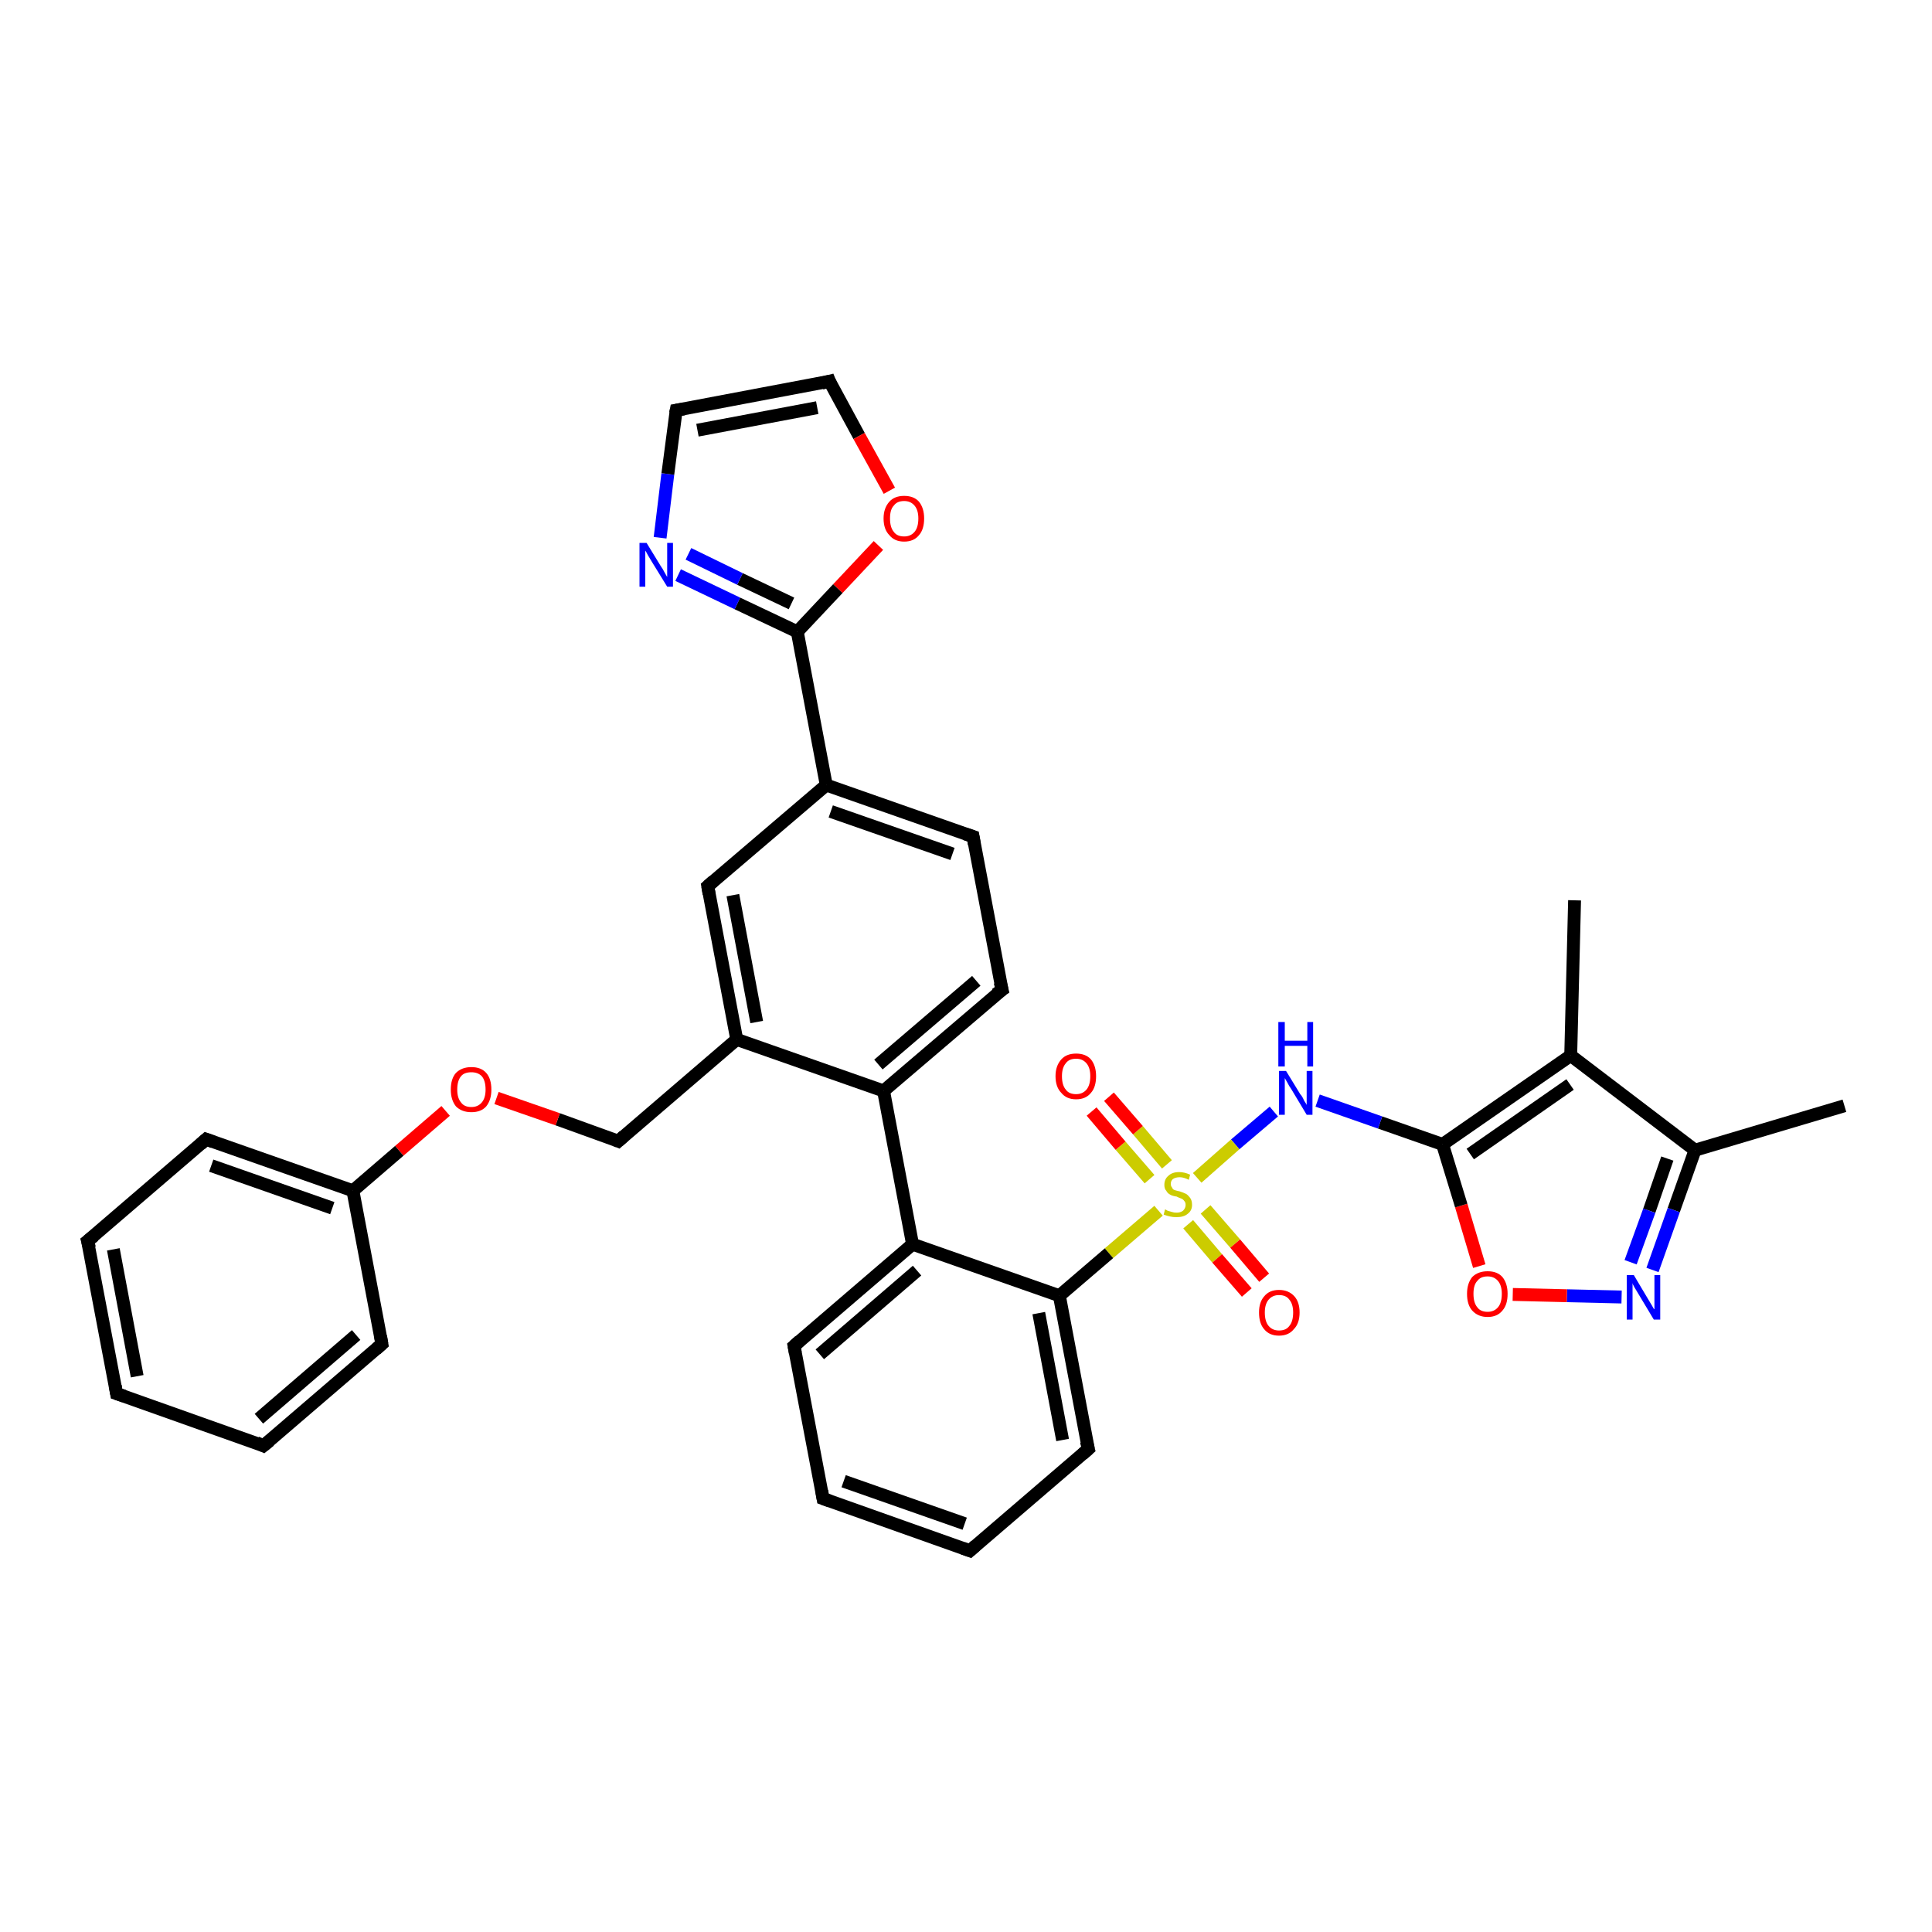 <?xml version='1.0' encoding='iso-8859-1'?>
<svg version='1.1' baseProfile='full'
              xmlns='http://www.w3.org/2000/svg'
                      xmlns:rdkit='http://www.rdkit.org/xml'
                      xmlns:xlink='http://www.w3.org/1999/xlink'
                  xml:space='preserve'
width='300px' height='300px' viewBox='0 0 300 300'>
<!-- END OF HEADER -->
<rect style='opacity:1.0;fill:#FFFFFF;stroke:none' width='300.0' height='300.0' x='0.0' y='0.0'> </rect>
<path class='bond-0 atom-0 atom-1' d='M 286.4,171.7 L 263.2,178.6' style='fill:none;fill-rule:evenodd;stroke:#000000;stroke-width:2.0px;stroke-linecap:butt;stroke-linejoin:miter;stroke-opacity:1' />
<path class='bond-1 atom-1 atom-2' d='M 263.2,178.6 L 259.9,187.9' style='fill:none;fill-rule:evenodd;stroke:#000000;stroke-width:2.0px;stroke-linecap:butt;stroke-linejoin:miter;stroke-opacity:1' />
<path class='bond-1 atom-1 atom-2' d='M 259.9,187.9 L 256.6,197.2' style='fill:none;fill-rule:evenodd;stroke:#0000FF;stroke-width:2.0px;stroke-linecap:butt;stroke-linejoin:miter;stroke-opacity:1' />
<path class='bond-1 atom-1 atom-2' d='M 258.9,179.9 L 256.1,188.0' style='fill:none;fill-rule:evenodd;stroke:#000000;stroke-width:2.0px;stroke-linecap:butt;stroke-linejoin:miter;stroke-opacity:1' />
<path class='bond-1 atom-1 atom-2' d='M 256.1,188.0 L 253.2,196.0' style='fill:none;fill-rule:evenodd;stroke:#0000FF;stroke-width:2.0px;stroke-linecap:butt;stroke-linejoin:miter;stroke-opacity:1' />
<path class='bond-2 atom-2 atom-3' d='M 251.8,201.4 L 243.3,201.2' style='fill:none;fill-rule:evenodd;stroke:#0000FF;stroke-width:2.0px;stroke-linecap:butt;stroke-linejoin:miter;stroke-opacity:1' />
<path class='bond-2 atom-2 atom-3' d='M 243.3,201.2 L 234.9,201.0' style='fill:none;fill-rule:evenodd;stroke:#FF0000;stroke-width:2.0px;stroke-linecap:butt;stroke-linejoin:miter;stroke-opacity:1' />
<path class='bond-3 atom-3 atom-4' d='M 229.7,196.6 L 226.9,187.2' style='fill:none;fill-rule:evenodd;stroke:#FF0000;stroke-width:2.0px;stroke-linecap:butt;stroke-linejoin:miter;stroke-opacity:1' />
<path class='bond-3 atom-3 atom-4' d='M 226.9,187.2 L 224.0,177.7' style='fill:none;fill-rule:evenodd;stroke:#000000;stroke-width:2.0px;stroke-linecap:butt;stroke-linejoin:miter;stroke-opacity:1' />
<path class='bond-4 atom-4 atom-5' d='M 224.0,177.7 L 214.3,174.3' style='fill:none;fill-rule:evenodd;stroke:#000000;stroke-width:2.0px;stroke-linecap:butt;stroke-linejoin:miter;stroke-opacity:1' />
<path class='bond-4 atom-4 atom-5' d='M 214.3,174.3 L 204.6,170.9' style='fill:none;fill-rule:evenodd;stroke:#0000FF;stroke-width:2.0px;stroke-linecap:butt;stroke-linejoin:miter;stroke-opacity:1' />
<path class='bond-5 atom-5 atom-6' d='M 197.8,172.6 L 191.8,177.7' style='fill:none;fill-rule:evenodd;stroke:#0000FF;stroke-width:2.0px;stroke-linecap:butt;stroke-linejoin:miter;stroke-opacity:1' />
<path class='bond-5 atom-5 atom-6' d='M 191.8,177.7 L 185.9,182.9' style='fill:none;fill-rule:evenodd;stroke:#CCCC00;stroke-width:2.0px;stroke-linecap:butt;stroke-linejoin:miter;stroke-opacity:1' />
<path class='bond-6 atom-6 atom-7' d='M 184.5,190.1 L 189.0,195.4' style='fill:none;fill-rule:evenodd;stroke:#CCCC00;stroke-width:2.0px;stroke-linecap:butt;stroke-linejoin:miter;stroke-opacity:1' />
<path class='bond-6 atom-6 atom-7' d='M 189.0,195.4 L 193.6,200.7' style='fill:none;fill-rule:evenodd;stroke:#FF0000;stroke-width:2.0px;stroke-linecap:butt;stroke-linejoin:miter;stroke-opacity:1' />
<path class='bond-6 atom-6 atom-7' d='M 187.2,187.8 L 191.8,193.1' style='fill:none;fill-rule:evenodd;stroke:#CCCC00;stroke-width:2.0px;stroke-linecap:butt;stroke-linejoin:miter;stroke-opacity:1' />
<path class='bond-6 atom-6 atom-7' d='M 191.8,193.1 L 196.3,198.4' style='fill:none;fill-rule:evenodd;stroke:#FF0000;stroke-width:2.0px;stroke-linecap:butt;stroke-linejoin:miter;stroke-opacity:1' />
<path class='bond-7 atom-6 atom-8' d='M 181.2,180.8 L 176.7,175.5' style='fill:none;fill-rule:evenodd;stroke:#CCCC00;stroke-width:2.0px;stroke-linecap:butt;stroke-linejoin:miter;stroke-opacity:1' />
<path class='bond-7 atom-6 atom-8' d='M 176.7,175.5 L 172.2,170.3' style='fill:none;fill-rule:evenodd;stroke:#FF0000;stroke-width:2.0px;stroke-linecap:butt;stroke-linejoin:miter;stroke-opacity:1' />
<path class='bond-7 atom-6 atom-8' d='M 178.5,183.1 L 174.0,177.9' style='fill:none;fill-rule:evenodd;stroke:#CCCC00;stroke-width:2.0px;stroke-linecap:butt;stroke-linejoin:miter;stroke-opacity:1' />
<path class='bond-7 atom-6 atom-8' d='M 174.0,177.9 L 169.5,172.6' style='fill:none;fill-rule:evenodd;stroke:#FF0000;stroke-width:2.0px;stroke-linecap:butt;stroke-linejoin:miter;stroke-opacity:1' />
<path class='bond-8 atom-6 atom-9' d='M 179.9,188.0 L 172.2,194.6' style='fill:none;fill-rule:evenodd;stroke:#CCCC00;stroke-width:2.0px;stroke-linecap:butt;stroke-linejoin:miter;stroke-opacity:1' />
<path class='bond-8 atom-6 atom-9' d='M 172.2,194.6 L 164.5,201.2' style='fill:none;fill-rule:evenodd;stroke:#000000;stroke-width:2.0px;stroke-linecap:butt;stroke-linejoin:miter;stroke-opacity:1' />
<path class='bond-9 atom-9 atom-10' d='M 164.5,201.2 L 169.0,225.0' style='fill:none;fill-rule:evenodd;stroke:#000000;stroke-width:2.0px;stroke-linecap:butt;stroke-linejoin:miter;stroke-opacity:1' />
<path class='bond-9 atom-9 atom-10' d='M 161.3,203.9 L 165.0,223.6' style='fill:none;fill-rule:evenodd;stroke:#000000;stroke-width:2.0px;stroke-linecap:butt;stroke-linejoin:miter;stroke-opacity:1' />
<path class='bond-10 atom-10 atom-11' d='M 169.0,225.0 L 150.6,240.8' style='fill:none;fill-rule:evenodd;stroke:#000000;stroke-width:2.0px;stroke-linecap:butt;stroke-linejoin:miter;stroke-opacity:1' />
<path class='bond-11 atom-11 atom-12' d='M 150.6,240.8 L 127.8,232.7' style='fill:none;fill-rule:evenodd;stroke:#000000;stroke-width:2.0px;stroke-linecap:butt;stroke-linejoin:miter;stroke-opacity:1' />
<path class='bond-11 atom-11 atom-12' d='M 149.8,236.6 L 131.0,230.0' style='fill:none;fill-rule:evenodd;stroke:#000000;stroke-width:2.0px;stroke-linecap:butt;stroke-linejoin:miter;stroke-opacity:1' />
<path class='bond-12 atom-12 atom-13' d='M 127.8,232.7 L 123.3,209.0' style='fill:none;fill-rule:evenodd;stroke:#000000;stroke-width:2.0px;stroke-linecap:butt;stroke-linejoin:miter;stroke-opacity:1' />
<path class='bond-13 atom-13 atom-14' d='M 123.3,209.0 L 141.7,193.2' style='fill:none;fill-rule:evenodd;stroke:#000000;stroke-width:2.0px;stroke-linecap:butt;stroke-linejoin:miter;stroke-opacity:1' />
<path class='bond-13 atom-13 atom-14' d='M 127.3,210.3 L 142.4,197.3' style='fill:none;fill-rule:evenodd;stroke:#000000;stroke-width:2.0px;stroke-linecap:butt;stroke-linejoin:miter;stroke-opacity:1' />
<path class='bond-14 atom-14 atom-15' d='M 141.7,193.2 L 137.2,169.4' style='fill:none;fill-rule:evenodd;stroke:#000000;stroke-width:2.0px;stroke-linecap:butt;stroke-linejoin:miter;stroke-opacity:1' />
<path class='bond-15 atom-15 atom-16' d='M 137.2,169.4 L 155.6,153.7' style='fill:none;fill-rule:evenodd;stroke:#000000;stroke-width:2.0px;stroke-linecap:butt;stroke-linejoin:miter;stroke-opacity:1' />
<path class='bond-15 atom-15 atom-16' d='M 136.4,165.3 L 151.6,152.3' style='fill:none;fill-rule:evenodd;stroke:#000000;stroke-width:2.0px;stroke-linecap:butt;stroke-linejoin:miter;stroke-opacity:1' />
<path class='bond-16 atom-16 atom-17' d='M 155.6,153.7 L 151.1,129.9' style='fill:none;fill-rule:evenodd;stroke:#000000;stroke-width:2.0px;stroke-linecap:butt;stroke-linejoin:miter;stroke-opacity:1' />
<path class='bond-17 atom-17 atom-18' d='M 151.1,129.9 L 128.3,121.9' style='fill:none;fill-rule:evenodd;stroke:#000000;stroke-width:2.0px;stroke-linecap:butt;stroke-linejoin:miter;stroke-opacity:1' />
<path class='bond-17 atom-17 atom-18' d='M 147.9,132.6 L 129.0,126.0' style='fill:none;fill-rule:evenodd;stroke:#000000;stroke-width:2.0px;stroke-linecap:butt;stroke-linejoin:miter;stroke-opacity:1' />
<path class='bond-18 atom-18 atom-19' d='M 128.3,121.9 L 109.9,137.6' style='fill:none;fill-rule:evenodd;stroke:#000000;stroke-width:2.0px;stroke-linecap:butt;stroke-linejoin:miter;stroke-opacity:1' />
<path class='bond-19 atom-19 atom-20' d='M 109.9,137.6 L 114.4,161.4' style='fill:none;fill-rule:evenodd;stroke:#000000;stroke-width:2.0px;stroke-linecap:butt;stroke-linejoin:miter;stroke-opacity:1' />
<path class='bond-19 atom-19 atom-20' d='M 113.8,139.0 L 117.5,158.7' style='fill:none;fill-rule:evenodd;stroke:#000000;stroke-width:2.0px;stroke-linecap:butt;stroke-linejoin:miter;stroke-opacity:1' />
<path class='bond-20 atom-20 atom-21' d='M 114.4,161.4 L 96.0,177.2' style='fill:none;fill-rule:evenodd;stroke:#000000;stroke-width:2.0px;stroke-linecap:butt;stroke-linejoin:miter;stroke-opacity:1' />
<path class='bond-21 atom-21 atom-22' d='M 96.0,177.2 L 86.6,173.8' style='fill:none;fill-rule:evenodd;stroke:#000000;stroke-width:2.0px;stroke-linecap:butt;stroke-linejoin:miter;stroke-opacity:1' />
<path class='bond-21 atom-21 atom-22' d='M 86.6,173.8 L 77.1,170.5' style='fill:none;fill-rule:evenodd;stroke:#FF0000;stroke-width:2.0px;stroke-linecap:butt;stroke-linejoin:miter;stroke-opacity:1' />
<path class='bond-22 atom-22 atom-23' d='M 69.2,172.5 L 62.0,178.7' style='fill:none;fill-rule:evenodd;stroke:#FF0000;stroke-width:2.0px;stroke-linecap:butt;stroke-linejoin:miter;stroke-opacity:1' />
<path class='bond-22 atom-22 atom-23' d='M 62.0,178.7 L 54.8,184.9' style='fill:none;fill-rule:evenodd;stroke:#000000;stroke-width:2.0px;stroke-linecap:butt;stroke-linejoin:miter;stroke-opacity:1' />
<path class='bond-23 atom-23 atom-24' d='M 54.8,184.9 L 32.0,176.9' style='fill:none;fill-rule:evenodd;stroke:#000000;stroke-width:2.0px;stroke-linecap:butt;stroke-linejoin:miter;stroke-opacity:1' />
<path class='bond-23 atom-23 atom-24' d='M 51.6,187.6 L 32.8,181.0' style='fill:none;fill-rule:evenodd;stroke:#000000;stroke-width:2.0px;stroke-linecap:butt;stroke-linejoin:miter;stroke-opacity:1' />
<path class='bond-24 atom-24 atom-25' d='M 32.0,176.9 L 13.6,192.7' style='fill:none;fill-rule:evenodd;stroke:#000000;stroke-width:2.0px;stroke-linecap:butt;stroke-linejoin:miter;stroke-opacity:1' />
<path class='bond-25 atom-25 atom-26' d='M 13.6,192.7 L 18.1,216.4' style='fill:none;fill-rule:evenodd;stroke:#000000;stroke-width:2.0px;stroke-linecap:butt;stroke-linejoin:miter;stroke-opacity:1' />
<path class='bond-25 atom-25 atom-26' d='M 17.6,194.0 L 21.3,213.7' style='fill:none;fill-rule:evenodd;stroke:#000000;stroke-width:2.0px;stroke-linecap:butt;stroke-linejoin:miter;stroke-opacity:1' />
<path class='bond-26 atom-26 atom-27' d='M 18.1,216.4 L 40.9,224.5' style='fill:none;fill-rule:evenodd;stroke:#000000;stroke-width:2.0px;stroke-linecap:butt;stroke-linejoin:miter;stroke-opacity:1' />
<path class='bond-27 atom-27 atom-28' d='M 40.9,224.5 L 59.3,208.7' style='fill:none;fill-rule:evenodd;stroke:#000000;stroke-width:2.0px;stroke-linecap:butt;stroke-linejoin:miter;stroke-opacity:1' />
<path class='bond-27 atom-27 atom-28' d='M 40.2,220.3 L 55.3,207.3' style='fill:none;fill-rule:evenodd;stroke:#000000;stroke-width:2.0px;stroke-linecap:butt;stroke-linejoin:miter;stroke-opacity:1' />
<path class='bond-28 atom-18 atom-29' d='M 128.3,121.9 L 123.8,98.1' style='fill:none;fill-rule:evenodd;stroke:#000000;stroke-width:2.0px;stroke-linecap:butt;stroke-linejoin:miter;stroke-opacity:1' />
<path class='bond-29 atom-29 atom-30' d='M 123.8,98.1 L 114.5,93.7' style='fill:none;fill-rule:evenodd;stroke:#000000;stroke-width:2.0px;stroke-linecap:butt;stroke-linejoin:miter;stroke-opacity:1' />
<path class='bond-29 atom-29 atom-30' d='M 114.5,93.7 L 105.3,89.3' style='fill:none;fill-rule:evenodd;stroke:#0000FF;stroke-width:2.0px;stroke-linecap:butt;stroke-linejoin:miter;stroke-opacity:1' />
<path class='bond-29 atom-29 atom-30' d='M 122.9,93.7 L 114.9,89.9' style='fill:none;fill-rule:evenodd;stroke:#000000;stroke-width:2.0px;stroke-linecap:butt;stroke-linejoin:miter;stroke-opacity:1' />
<path class='bond-29 atom-29 atom-30' d='M 114.9,89.9 L 106.9,86.0' style='fill:none;fill-rule:evenodd;stroke:#0000FF;stroke-width:2.0px;stroke-linecap:butt;stroke-linejoin:miter;stroke-opacity:1' />
<path class='bond-30 atom-30 atom-31' d='M 102.5,83.5 L 103.7,73.6' style='fill:none;fill-rule:evenodd;stroke:#0000FF;stroke-width:2.0px;stroke-linecap:butt;stroke-linejoin:miter;stroke-opacity:1' />
<path class='bond-30 atom-30 atom-31' d='M 103.7,73.6 L 105.0,63.7' style='fill:none;fill-rule:evenodd;stroke:#000000;stroke-width:2.0px;stroke-linecap:butt;stroke-linejoin:miter;stroke-opacity:1' />
<path class='bond-31 atom-31 atom-32' d='M 105.0,63.7 L 128.8,59.2' style='fill:none;fill-rule:evenodd;stroke:#000000;stroke-width:2.0px;stroke-linecap:butt;stroke-linejoin:miter;stroke-opacity:1' />
<path class='bond-31 atom-31 atom-32' d='M 108.3,66.8 L 126.9,63.3' style='fill:none;fill-rule:evenodd;stroke:#000000;stroke-width:2.0px;stroke-linecap:butt;stroke-linejoin:miter;stroke-opacity:1' />
<path class='bond-32 atom-32 atom-33' d='M 128.8,59.2 L 133.4,67.7' style='fill:none;fill-rule:evenodd;stroke:#000000;stroke-width:2.0px;stroke-linecap:butt;stroke-linejoin:miter;stroke-opacity:1' />
<path class='bond-32 atom-32 atom-33' d='M 133.4,67.7 L 138.1,76.2' style='fill:none;fill-rule:evenodd;stroke:#FF0000;stroke-width:2.0px;stroke-linecap:butt;stroke-linejoin:miter;stroke-opacity:1' />
<path class='bond-33 atom-4 atom-34' d='M 224.0,177.7 L 243.9,163.9' style='fill:none;fill-rule:evenodd;stroke:#000000;stroke-width:2.0px;stroke-linecap:butt;stroke-linejoin:miter;stroke-opacity:1' />
<path class='bond-33 atom-4 atom-34' d='M 228.3,179.2 L 243.8,168.4' style='fill:none;fill-rule:evenodd;stroke:#000000;stroke-width:2.0px;stroke-linecap:butt;stroke-linejoin:miter;stroke-opacity:1' />
<path class='bond-34 atom-34 atom-35' d='M 243.9,163.9 L 244.5,139.8' style='fill:none;fill-rule:evenodd;stroke:#000000;stroke-width:2.0px;stroke-linecap:butt;stroke-linejoin:miter;stroke-opacity:1' />
<path class='bond-35 atom-34 atom-1' d='M 243.9,163.9 L 263.2,178.6' style='fill:none;fill-rule:evenodd;stroke:#000000;stroke-width:2.0px;stroke-linecap:butt;stroke-linejoin:miter;stroke-opacity:1' />
<path class='bond-36 atom-14 atom-9' d='M 141.7,193.2 L 164.5,201.2' style='fill:none;fill-rule:evenodd;stroke:#000000;stroke-width:2.0px;stroke-linecap:butt;stroke-linejoin:miter;stroke-opacity:1' />
<path class='bond-37 atom-20 atom-15' d='M 114.4,161.4 L 137.2,169.4' style='fill:none;fill-rule:evenodd;stroke:#000000;stroke-width:2.0px;stroke-linecap:butt;stroke-linejoin:miter;stroke-opacity:1' />
<path class='bond-38 atom-28 atom-23' d='M 59.3,208.7 L 54.8,184.9' style='fill:none;fill-rule:evenodd;stroke:#000000;stroke-width:2.0px;stroke-linecap:butt;stroke-linejoin:miter;stroke-opacity:1' />
<path class='bond-39 atom-33 atom-29' d='M 136.4,84.7 L 130.1,91.4' style='fill:none;fill-rule:evenodd;stroke:#FF0000;stroke-width:2.0px;stroke-linecap:butt;stroke-linejoin:miter;stroke-opacity:1' />
<path class='bond-39 atom-33 atom-29' d='M 130.1,91.4 L 123.8,98.1' style='fill:none;fill-rule:evenodd;stroke:#000000;stroke-width:2.0px;stroke-linecap:butt;stroke-linejoin:miter;stroke-opacity:1' />
<path d='M 168.7,223.8 L 169.0,225.0 L 168.1,225.8' style='fill:none;stroke:#000000;stroke-width:2.0px;stroke-linecap:butt;stroke-linejoin:miter;stroke-opacity:1;' />
<path d='M 151.5,240.0 L 150.6,240.8 L 149.5,240.4' style='fill:none;stroke:#000000;stroke-width:2.0px;stroke-linecap:butt;stroke-linejoin:miter;stroke-opacity:1;' />
<path d='M 128.9,233.1 L 127.8,232.7 L 127.6,231.5' style='fill:none;stroke:#000000;stroke-width:2.0px;stroke-linecap:butt;stroke-linejoin:miter;stroke-opacity:1;' />
<path d='M 123.5,210.1 L 123.3,209.0 L 124.2,208.2' style='fill:none;stroke:#000000;stroke-width:2.0px;stroke-linecap:butt;stroke-linejoin:miter;stroke-opacity:1;' />
<path d='M 154.6,154.4 L 155.6,153.7 L 155.3,152.5' style='fill:none;stroke:#000000;stroke-width:2.0px;stroke-linecap:butt;stroke-linejoin:miter;stroke-opacity:1;' />
<path d='M 151.3,131.1 L 151.1,129.9 L 149.9,129.5' style='fill:none;stroke:#000000;stroke-width:2.0px;stroke-linecap:butt;stroke-linejoin:miter;stroke-opacity:1;' />
<path d='M 110.8,136.8 L 109.9,137.6 L 110.1,138.8' style='fill:none;stroke:#000000;stroke-width:2.0px;stroke-linecap:butt;stroke-linejoin:miter;stroke-opacity:1;' />
<path d='M 96.9,176.4 L 96.0,177.2 L 95.5,177.0' style='fill:none;stroke:#000000;stroke-width:2.0px;stroke-linecap:butt;stroke-linejoin:miter;stroke-opacity:1;' />
<path d='M 33.1,177.3 L 32.0,176.9 L 31.1,177.7' style='fill:none;stroke:#000000;stroke-width:2.0px;stroke-linecap:butt;stroke-linejoin:miter;stroke-opacity:1;' />
<path d='M 14.6,191.9 L 13.6,192.7 L 13.9,193.8' style='fill:none;stroke:#000000;stroke-width:2.0px;stroke-linecap:butt;stroke-linejoin:miter;stroke-opacity:1;' />
<path d='M 17.9,215.2 L 18.1,216.4 L 19.3,216.8' style='fill:none;stroke:#000000;stroke-width:2.0px;stroke-linecap:butt;stroke-linejoin:miter;stroke-opacity:1;' />
<path d='M 39.8,224.0 L 40.9,224.5 L 41.9,223.7' style='fill:none;stroke:#000000;stroke-width:2.0px;stroke-linecap:butt;stroke-linejoin:miter;stroke-opacity:1;' />
<path d='M 58.4,209.5 L 59.3,208.7 L 59.1,207.5' style='fill:none;stroke:#000000;stroke-width:2.0px;stroke-linecap:butt;stroke-linejoin:miter;stroke-opacity:1;' />
<path d='M 104.9,64.2 L 105.0,63.7 L 106.2,63.5' style='fill:none;stroke:#000000;stroke-width:2.0px;stroke-linecap:butt;stroke-linejoin:miter;stroke-opacity:1;' />
<path d='M 127.6,59.5 L 128.8,59.2 L 129.0,59.7' style='fill:none;stroke:#000000;stroke-width:2.0px;stroke-linecap:butt;stroke-linejoin:miter;stroke-opacity:1;' />
<path class='atom-2' d='M 253.7 198.0
L 255.9 201.7
Q 256.1 202.0, 256.5 202.7
Q 256.8 203.3, 256.9 203.3
L 256.9 198.0
L 257.8 198.0
L 257.8 204.9
L 256.8 204.9
L 254.4 200.9
Q 254.1 200.4, 253.8 199.9
Q 253.5 199.4, 253.5 199.2
L 253.5 204.9
L 252.6 204.9
L 252.6 198.0
L 253.7 198.0
' fill='#0000FF'/>
<path class='atom-3' d='M 227.8 200.9
Q 227.8 199.3, 228.6 198.3
Q 229.5 197.4, 231.0 197.4
Q 232.5 197.4, 233.3 198.3
Q 234.1 199.3, 234.1 200.9
Q 234.1 202.6, 233.3 203.5
Q 232.5 204.5, 231.0 204.5
Q 229.5 204.5, 228.6 203.5
Q 227.8 202.6, 227.8 200.9
M 231.0 203.7
Q 232.0 203.7, 232.6 203.0
Q 233.2 202.3, 233.2 200.9
Q 233.2 199.6, 232.6 198.9
Q 232.0 198.2, 231.0 198.2
Q 229.9 198.2, 229.4 198.9
Q 228.8 199.5, 228.8 200.9
Q 228.8 202.3, 229.4 203.0
Q 229.9 203.7, 231.0 203.7
' fill='#FF0000'/>
<path class='atom-5' d='M 199.7 166.3
L 201.9 169.9
Q 202.2 170.2, 202.5 170.9
Q 202.9 171.5, 202.9 171.6
L 202.9 166.3
L 203.8 166.3
L 203.8 173.1
L 202.9 173.1
L 200.5 169.1
Q 200.2 168.7, 199.9 168.1
Q 199.6 167.6, 199.5 167.4
L 199.5 173.1
L 198.6 173.1
L 198.6 166.3
L 199.7 166.3
' fill='#0000FF'/>
<path class='atom-5' d='M 198.5 158.7
L 199.5 158.7
L 199.5 161.6
L 203.0 161.6
L 203.0 158.7
L 203.9 158.7
L 203.9 165.6
L 203.0 165.6
L 203.0 162.4
L 199.5 162.4
L 199.5 165.6
L 198.5 165.6
L 198.5 158.7
' fill='#0000FF'/>
<path class='atom-6' d='M 180.9 187.8
Q 181.0 187.8, 181.3 188.0
Q 181.6 188.1, 182.0 188.2
Q 182.3 188.3, 182.7 188.3
Q 183.3 188.3, 183.7 188.0
Q 184.1 187.6, 184.1 187.1
Q 184.1 186.7, 183.9 186.5
Q 183.7 186.2, 183.4 186.1
Q 183.1 186.0, 182.7 185.8
Q 182.0 185.7, 181.7 185.5
Q 181.3 185.3, 181.1 184.9
Q 180.8 184.6, 180.8 184.0
Q 180.8 183.1, 181.4 182.6
Q 182.0 182.0, 183.1 182.0
Q 183.9 182.0, 184.8 182.4
L 184.6 183.2
Q 183.8 182.8, 183.2 182.8
Q 182.5 182.8, 182.1 183.1
Q 181.8 183.4, 181.8 183.8
Q 181.8 184.2, 182.0 184.4
Q 182.1 184.7, 182.4 184.8
Q 182.7 184.9, 183.2 185.0
Q 183.8 185.2, 184.2 185.4
Q 184.5 185.6, 184.8 186.0
Q 185.1 186.4, 185.1 187.1
Q 185.1 188.0, 184.4 188.5
Q 183.8 189.0, 182.7 189.0
Q 182.1 189.0, 181.7 188.9
Q 181.2 188.8, 180.7 188.6
L 180.9 187.8
' fill='#CCCC00'/>
<path class='atom-7' d='M 195.5 203.8
Q 195.5 202.2, 196.3 201.3
Q 197.1 200.3, 198.6 200.3
Q 200.1 200.3, 201.0 201.3
Q 201.8 202.2, 201.8 203.8
Q 201.8 205.5, 200.9 206.4
Q 200.1 207.4, 198.6 207.4
Q 197.1 207.4, 196.3 206.4
Q 195.5 205.5, 195.5 203.8
M 198.6 206.6
Q 199.7 206.6, 200.2 205.9
Q 200.8 205.2, 200.8 203.8
Q 200.8 202.5, 200.2 201.8
Q 199.7 201.1, 198.6 201.1
Q 197.6 201.1, 197.0 201.8
Q 196.4 202.5, 196.4 203.8
Q 196.4 205.2, 197.0 205.9
Q 197.6 206.6, 198.6 206.6
' fill='#FF0000'/>
<path class='atom-8' d='M 163.9 167.1
Q 163.9 165.5, 164.8 164.5
Q 165.6 163.6, 167.1 163.6
Q 168.6 163.6, 169.4 164.5
Q 170.2 165.5, 170.2 167.1
Q 170.2 168.8, 169.4 169.7
Q 168.6 170.7, 167.1 170.7
Q 165.6 170.7, 164.8 169.7
Q 163.9 168.8, 163.9 167.1
M 167.1 169.9
Q 168.1 169.9, 168.7 169.2
Q 169.3 168.5, 169.3 167.1
Q 169.3 165.8, 168.7 165.1
Q 168.1 164.4, 167.1 164.4
Q 166.0 164.4, 165.5 165.1
Q 164.9 165.8, 164.9 167.1
Q 164.9 168.5, 165.5 169.2
Q 166.0 169.9, 167.1 169.9
' fill='#FF0000'/>
<path class='atom-22' d='M 70.0 169.2
Q 70.0 167.5, 70.8 166.6
Q 71.7 165.7, 73.2 165.7
Q 74.7 165.7, 75.5 166.6
Q 76.3 167.5, 76.3 169.2
Q 76.3 170.8, 75.5 171.8
Q 74.7 172.7, 73.2 172.7
Q 71.7 172.7, 70.8 171.8
Q 70.0 170.8, 70.0 169.2
M 73.2 171.9
Q 74.2 171.9, 74.8 171.2
Q 75.4 170.5, 75.4 169.2
Q 75.4 167.8, 74.8 167.1
Q 74.2 166.5, 73.2 166.5
Q 72.1 166.5, 71.6 167.1
Q 71.0 167.8, 71.0 169.2
Q 71.0 170.5, 71.6 171.2
Q 72.1 171.9, 73.2 171.9
' fill='#FF0000'/>
<path class='atom-30' d='M 100.4 84.3
L 102.6 87.9
Q 102.9 88.3, 103.2 88.9
Q 103.6 89.6, 103.6 89.6
L 103.6 84.3
L 104.5 84.3
L 104.5 91.1
L 103.6 91.1
L 101.2 87.2
Q 100.9 86.7, 100.6 86.2
Q 100.3 85.6, 100.2 85.5
L 100.2 91.1
L 99.3 91.1
L 99.3 84.3
L 100.4 84.3
' fill='#0000FF'/>
<path class='atom-33' d='M 137.2 80.5
Q 137.2 78.9, 138.1 77.9
Q 138.9 77.0, 140.4 77.0
Q 141.9 77.0, 142.7 77.9
Q 143.5 78.9, 143.5 80.5
Q 143.5 82.2, 142.7 83.1
Q 141.9 84.1, 140.4 84.1
Q 138.9 84.1, 138.1 83.1
Q 137.2 82.2, 137.2 80.5
M 140.4 83.3
Q 141.4 83.3, 142.0 82.6
Q 142.6 81.9, 142.6 80.5
Q 142.6 79.2, 142.0 78.5
Q 141.4 77.8, 140.4 77.8
Q 139.3 77.8, 138.8 78.5
Q 138.2 79.1, 138.2 80.5
Q 138.2 81.9, 138.8 82.6
Q 139.3 83.3, 140.4 83.3
' fill='#FF0000'/>
</svg>
